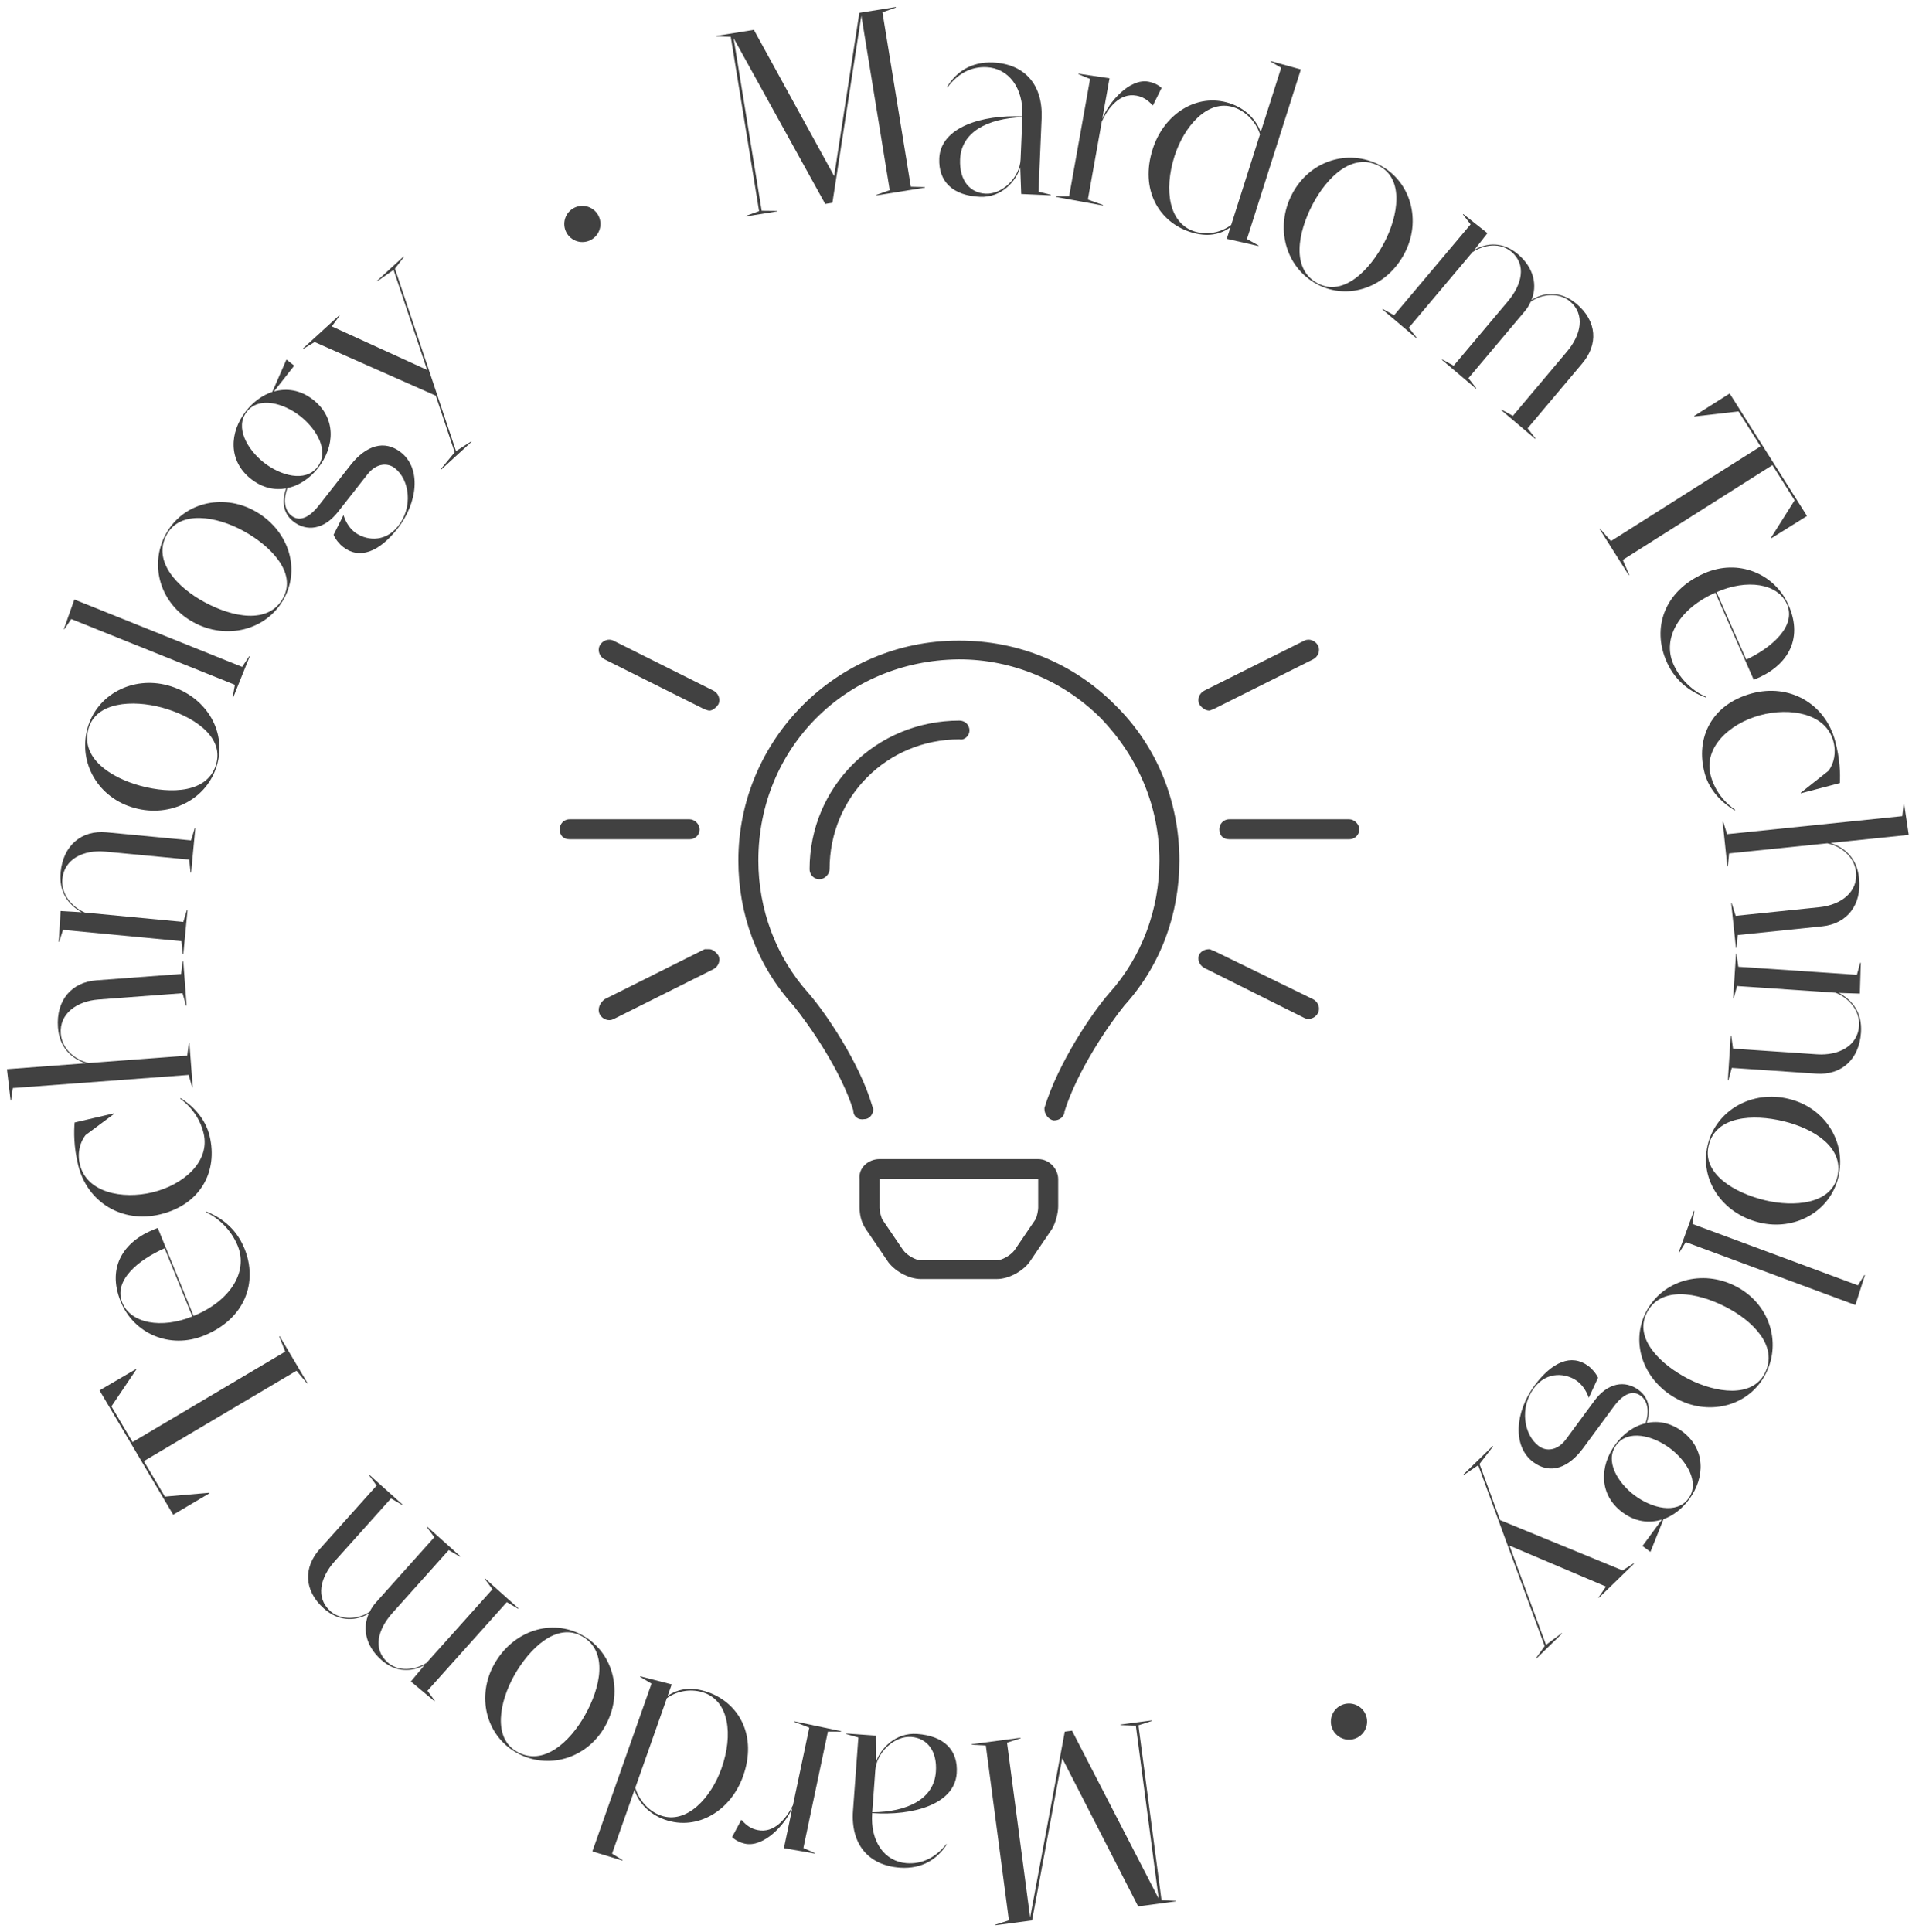 <svg width="144" height="145" viewBox="0 0 144 145" fill="none" xmlns="http://www.w3.org/2000/svg">
<path d="M72.75 54.824C72.75 54.355 72.375 54.074 72 54.074C65.719 54.074 60.75 59.042 60.75 65.23C60.75 65.605 61.031 65.98 61.5 65.98C61.875 65.98 62.25 65.605 62.25 65.23C62.25 59.792 66.562 55.48 72 55.48C72.375 55.574 72.75 55.199 72.75 54.824ZM77.906 86.98H66C65.156 86.98 64.406 87.636 64.5 88.48V90.542C64.5 91.105 64.594 91.667 64.969 92.23L66.562 94.574C67.031 95.324 68.156 95.98 69.094 95.98H74.812C75.75 95.98 76.875 95.324 77.344 94.574L78.938 92.23C79.219 91.761 79.406 91.011 79.406 90.542V88.48C79.406 87.73 78.75 86.98 77.906 86.98ZM77.906 90.636C77.906 90.824 77.812 91.292 77.719 91.48L76.125 93.824C75.844 94.199 75.188 94.574 74.812 94.574H69.094C68.719 94.574 68.062 94.199 67.781 93.824L66.188 91.48C66.094 91.199 66 90.917 66 90.636V88.48H77.906V90.636ZM72 48.074H71.906C62.812 48.074 55.406 55.48 55.406 64.574C55.406 68.605 56.812 72.449 59.531 75.449C60.75 76.949 63.094 80.324 64.031 83.324C64.031 83.792 64.406 84.074 64.875 83.98C65.25 83.98 65.531 83.605 65.531 83.23L65.438 82.949C64.5 79.761 61.969 76.011 60.656 74.511C58.219 71.792 56.906 68.23 56.906 64.574C56.906 56.136 63.469 49.574 71.906 49.48H72C75.938 49.48 79.781 51.074 82.594 53.886C85.406 56.792 87 60.542 87 64.574C87 68.23 85.688 71.792 83.25 74.511C81.938 76.011 79.406 79.761 78.375 83.136V83.23C78.375 83.605 78.656 83.98 79.031 84.074C79.125 84.074 79.125 84.074 79.125 84.074C79.5 84.074 79.875 83.792 79.875 83.417C80.812 80.417 83.156 76.949 84.375 75.449C87.094 72.449 88.5 68.605 88.5 64.574C88.5 60.167 86.812 55.949 83.625 52.855C80.531 49.761 76.406 48.074 72 48.074ZM46.031 48.074C45.656 47.886 45.188 48.074 45 48.449C44.812 48.824 45 49.292 45.375 49.48L52.875 53.23C52.969 53.23 53.062 53.324 53.25 53.324C53.438 53.324 53.719 53.136 53.906 52.855C54.094 52.48 53.906 52.011 53.531 51.824L46.031 48.074ZM52.5 62.23C52.5 61.855 52.125 61.48 51.75 61.48H42.75C42.281 61.48 42 61.855 42 62.23C42 62.699 42.281 62.98 42.75 62.98H51.75C52.125 62.98 52.5 62.699 52.5 62.23ZM90.75 53.324C90.844 53.324 90.938 53.23 91.031 53.23L98.531 49.48C98.906 49.292 99.094 48.824 98.906 48.449C98.719 48.074 98.25 47.886 97.875 48.074L90.375 51.824C90 52.011 89.812 52.48 90 52.855C90.188 53.136 90.469 53.324 90.75 53.324ZM101.25 61.48H92.25C91.781 61.48 91.5 61.855 91.5 62.23C91.5 62.699 91.781 62.98 92.25 62.98H101.25C101.625 62.98 102 62.699 102 62.23C102 61.855 101.625 61.48 101.25 61.48ZM91.031 71.324C90.938 71.324 90.844 71.23 90.75 71.23C90.469 71.23 90.188 71.324 90 71.605C89.812 71.98 90 72.449 90.375 72.636L97.875 76.386C98.25 76.574 98.719 76.386 98.906 76.011C99.094 75.636 98.906 75.167 98.531 74.98L91.031 71.324ZM53.25 71.23C53.062 71.23 52.969 71.23 52.875 71.23L45.375 74.98C45 75.261 44.812 75.73 45 76.105C45.188 76.48 45.656 76.667 46.031 76.48L53.531 72.73C53.906 72.542 54.094 72.074 53.906 71.699C53.719 71.417 53.438 71.23 53.25 71.23Z" fill="#414141"/>
<path d="M80.444 129.872L79.901 129.944L77.3 143.894L75.567 130.773L76.589 130.44L76.584 130.403L72.916 130.887L72.921 130.924L73.975 130.984L75.708 144.105L74.686 144.434L74.691 144.475L77.447 144.111L79.71 131.942L85.405 143.058L88.238 142.684L88.233 142.647L87.159 142.59L85.427 129.47L86.449 129.137L86.444 129.099L84.076 129.413L84.081 129.451L85.232 129.495L86.947 142.48L80.444 129.872Z" fill="#414141"/>
<path d="M68.826 130.118C67.186 129.998 66.056 131.23 65.726 132.248L65.715 130.243L63.49 130.083L63.486 130.121L64.41 130.385L64.009 135.871C63.825 138.39 65.162 139.98 67.524 140.153C69.184 140.272 70.339 139.512 71.047 138.406L71.01 138.384C70.209 139.405 69.172 139.899 68.039 139.817C66.38 139.694 65.291 138.202 65.448 136.056C68.494 136.276 71.62 135.406 71.79 133.084C71.918 131.324 70.837 130.265 68.826 130.118ZM68.378 130.341C69.549 130.426 70.344 131.368 70.227 132.968C70.079 135 68.104 135.974 65.452 135.996L65.683 132.832C65.78 131.507 67.109 130.25 68.378 130.341Z" fill="#414141"/>
<path d="M63.113 129.908L59.608 129.169L59.599 129.207L60.728 129.647L59.501 135.469C58.988 136.48 58.094 137.593 56.848 137.332C56.389 137.234 56.034 137.021 55.632 136.556L54.939 137.85C55.083 138.02 55.453 138.259 55.913 138.356C57.311 138.648 58.934 136.93 59.465 135.642L58.824 138.689L61.139 139.094L61.147 139.057L60.286 138.677L62.126 129.939L63.105 129.945L63.113 129.908Z" fill="#414141"/>
<path d="M53.127 126.981C51.853 126.532 50.846 126.739 50.1 127.264L50.406 126.397L48.045 125.793L48.032 125.831L48.89 126.34L44.451 138.933L46.699 139.621L46.712 139.583L45.928 139.099L47.614 134.317C47.908 135.25 48.697 136.13 49.879 136.548C52.334 137.415 54.85 135.872 55.768 133.268C56.829 130.258 55.471 127.807 53.127 126.981ZM52.841 127.028C54.688 127.678 55.041 130.148 54.143 132.696C53.369 134.892 51.532 136.922 49.593 136.24C48.523 135.863 47.87 134.886 47.673 134.151L50.042 127.43C50.9 126.821 51.973 126.72 52.841 127.028Z" fill="#414141"/>
<path d="M43.718 122.72C41.415 121.423 38.512 122.35 37.09 124.876C35.755 127.245 36.423 130.208 38.761 131.524C41.097 132.837 44.023 131.992 45.397 129.554C46.778 127.141 46.123 124.074 43.718 122.72ZM43.68 122.789C45.675 123.914 45.058 126.645 43.896 128.709C42.762 130.72 40.778 132.57 38.799 131.455C36.957 130.418 37.477 127.7 38.591 125.721C39.725 123.707 41.77 121.712 43.68 122.789Z" fill="#414141"/>
<path d="M28.26 111.477L24.003 116.231C22.775 117.601 22.774 119.335 24.305 120.705C25.486 121.764 26.837 121.607 27.68 121.072C27.198 122.141 27.397 123.473 28.593 124.544C29.687 125.525 30.89 125.471 31.846 124.962L30.832 126.181L32.605 127.664L32.631 127.636L32.077 126.876L38.032 120.224L38.877 120.721L38.903 120.689L36.409 118.458L36.383 118.487L36.953 119.26L32.003 124.786C31.105 125.349 29.892 125.471 29.075 124.739C27.952 123.734 28.356 122.257 29.453 121.032L33.671 116.322L34.516 116.815L34.542 116.787L32.049 114.553L32.022 114.581L32.592 115.354L28.204 120.256C28.021 120.46 27.854 120.705 27.743 120.947C26.902 121.531 25.575 121.607 24.787 120.9C23.664 119.894 24.024 118.377 25.121 117.151L29.339 112.442L30.185 112.935L30.211 112.907L27.717 110.673L27.691 110.704L28.26 111.477Z" fill="#414141"/>
<path d="M23.08 103.801L20.984 100.264L20.951 100.286L21.401 101.429L9.948 108.216L8.361 105.536L10.226 102.771L10.206 102.736L7.468 104.336L12.996 113.667L15.725 112.052L15.705 112.018L12.373 112.307L10.796 109.645L22.249 102.862L23.046 103.82L23.08 103.801Z" fill="#414141"/>
<path d="M18.342 93.687C17.685 92.072 16.462 91.302 15.457 90.91L15.435 90.96C16.31 91.343 17.322 92.22 17.839 93.489C18.644 95.466 17.246 97.643 14.526 98.749L11.84 92.148C9.366 93.027 7.967 94.994 9.06 97.677C10.034 100.072 12.742 101.272 15.317 100.222C18.381 98.975 19.375 96.226 18.342 93.687ZM14.436 98.787C12.115 99.732 9.811 99.314 9.176 97.756C8.497 96.088 10.382 94.539 12.354 93.671L14.436 98.787Z" fill="#414141"/>
<path d="M15.729 85.242C15.408 83.909 14.457 82.97 13.556 82.401L13.527 82.448C14.258 82.976 14.991 83.847 15.28 85.047C15.787 87.161 13.773 88.915 11.432 89.477C9.167 90.02 6.503 89.493 5.995 87.381C5.779 86.486 6.014 85.707 6.413 85.185L8.564 83.583L8.555 83.545L5.6 84.233C5.542 84.912 5.527 86.024 5.861 87.413C6.539 90.231 9.174 91.811 12.011 91.13C15.037 90.401 16.374 87.925 15.729 85.242Z" fill="#414141"/>
<path d="M14.464 81.599L14.213 78.262L14.175 78.265L14.05 79.217L6.651 79.77C5.551 79.5 4.644 78.665 4.562 77.571C4.449 76.069 5.753 75.127 7.392 75.004L13.698 74.53L13.965 75.472L14.004 75.469L13.754 72.132L13.715 72.136L13.59 73.088L7.226 73.565C5.39 73.7 4.196 75.048 4.349 77.097C4.459 78.561 5.307 79.4 6.417 79.789L0.521 80.232L0.794 82.567L0.833 82.564L0.961 81.649L14.158 80.663L14.425 81.602L14.464 81.599Z" fill="#414141"/>
<path d="M13.757 71.603L14.075 68.27L14.036 68.266L13.752 69.184L6.366 68.48C5.327 68.028 4.575 67.051 4.679 65.96C4.822 64.459 6.266 63.752 7.903 63.906L14.198 64.506L14.302 65.48L14.341 65.483L14.658 62.152L14.619 62.146L14.335 63.063L7.982 62.457C6.15 62.284 4.745 63.409 4.55 65.454C4.411 66.915 5.105 67.886 6.132 68.458L4.548 68.364L4.406 70.673L4.445 70.676L4.728 69.778L13.614 70.626L13.719 71.6L13.757 71.603Z" fill="#414141"/>
<path d="M16.308 57.327C16.999 54.776 15.387 52.19 12.591 51.432C9.964 50.719 7.259 52.095 6.558 54.684C5.856 57.273 7.396 59.903 10.098 60.632C12.777 61.38 15.587 59.991 16.308 57.327ZM16.233 57.305C15.634 59.517 12.835 59.589 10.549 58.97C8.319 58.367 6.04 56.896 6.633 54.706C7.186 52.664 9.948 52.501 12.141 53.094C14.37 53.698 16.806 55.19 16.233 57.305Z" fill="#414141"/>
<path d="M17.488 52.366L18.736 49.259L18.7 49.243L18.168 50.044L5.579 44.986L4.794 47.201L4.83 47.216L5.348 46.453L17.628 51.389L17.452 52.35L17.488 52.366Z" fill="#414141"/>
<path d="M21.314 44.912C22.577 42.59 21.608 39.7 19.063 38.314C16.673 37.016 13.722 37.726 12.441 40.083C11.159 42.439 12.048 45.352 14.507 46.69C16.94 48.035 19.995 47.334 21.314 44.912ZM21.245 44.874C20.151 46.885 17.411 46.31 15.331 45.176C13.301 44.073 11.424 42.116 12.509 40.12C13.52 38.264 16.245 38.744 18.24 39.828C20.269 40.931 22.293 42.948 21.245 44.874Z" fill="#414141"/>
<path d="M21.494 26.982L20.434 29.408C19.696 29.653 19.004 30.152 18.46 30.847C17.215 32.434 17.098 34.579 18.838 35.946C19.685 36.609 20.601 36.807 21.474 36.647C21.149 37.536 21.194 38.491 22.011 39.132C23.012 39.917 24.316 39.748 25.367 38.406L27.579 35.588C28.232 34.758 29.075 34.699 29.629 35.132C30.754 36.015 30.987 38.064 29.887 39.465C28.823 40.822 27.334 40.499 26.611 39.93C26.302 39.688 25.975 39.283 25.773 38.651L25.032 40.134C25.184 40.48 25.448 40.81 25.74 41.039C26.972 42.007 28.45 41.422 29.828 39.669C31.351 37.728 31.626 35.157 30.086 33.948C28.839 32.971 27.458 33.429 26.298 34.906L23.929 37.926C23.204 38.849 22.476 39.173 21.875 38.702C21.305 38.255 21.261 37.423 21.568 36.622C22.453 36.446 23.265 35.886 23.881 35.101C25.126 33.514 25.243 31.365 23.503 30.002C22.549 29.251 21.514 29.113 20.556 29.38L22.079 27.441L21.494 26.982ZM23.819 35.051C22.901 36.223 21.052 35.692 19.805 34.715C18.557 33.734 17.603 32.066 18.521 30.894C19.44 29.725 21.289 30.253 22.536 31.233C23.784 32.214 24.738 33.882 23.819 35.051Z" fill="#414141"/>
<path d="M28.292 21.071L28.318 21.1L29.534 20.251L32.053 27.764L24.896 24.493L25.486 23.689L25.46 23.66L22.744 26.142L22.77 26.174L23.61 25.668L32.701 29.693L34.118 33.941L33.063 35.223L33.09 35.254L35.387 33.152L35.36 33.124L34.219 33.85L29.635 20.16L30.312 19.277L30.285 19.246L28.292 21.071Z" fill="#414141"/>
<path d="M61.924 15.303L62.464 15.216L64.636 1.179L66.765 14.266L65.755 14.627L65.761 14.665L69.408 14.079L69.402 14.041L68.348 14.011L66.219 0.924L67.229 0.566L67.223 0.525L64.483 0.966L62.593 13.21L56.571 2.239L53.754 2.692L53.76 2.73L54.834 2.756L56.962 15.843L55.952 16.205L55.959 16.242L58.313 15.862L58.306 15.825L57.156 15.813L55.049 2.861L61.924 15.303Z" fill="#414141"/>
<path d="M73.531 14.769C75.171 14.843 76.261 13.579 76.559 12.551L76.631 14.557L78.857 14.656L78.859 14.618L77.93 14.38L78.163 8.879C78.27 6.352 76.888 4.798 74.525 4.69C72.865 4.616 71.735 5.409 71.061 6.535L71.1 6.556C71.868 5.512 72.888 4.99 74.02 5.041C75.68 5.117 76.812 6.581 76.721 8.733C73.674 8.597 70.581 9.554 70.483 11.882C70.408 13.647 71.519 14.677 73.531 14.769ZM73.971 14.533C72.799 14.481 71.977 13.559 72.045 11.956C72.131 9.917 74.073 8.888 76.719 8.793L76.584 11.965C76.528 13.295 75.24 14.589 73.971 14.533Z" fill="#414141"/>
<path d="M79.244 14.78L82.765 15.422L82.772 15.384L81.633 14.975L82.68 9.114C83.162 8.088 84.02 6.95 85.271 7.176C85.733 7.261 86.094 7.465 86.509 7.92L87.161 6.605C87.012 6.439 86.635 6.21 86.174 6.126C84.769 5.872 83.202 7.637 82.711 8.94L83.258 5.873L80.936 5.531L80.929 5.569L81.799 5.926L80.228 14.721L79.251 14.742L79.244 14.78Z" fill="#414141"/>
<path d="M89.323 17.412C90.608 17.826 91.606 17.591 92.334 17.045L92.056 17.922L94.43 18.46L94.442 18.422L93.57 17.936L97.617 5.21L95.353 4.584L95.341 4.622L96.138 5.085L94.601 9.917C94.28 8.991 93.465 8.133 92.273 7.747C89.796 6.947 87.332 8.56 86.495 11.193C85.528 14.234 86.957 16.649 89.323 17.412ZM89.606 17.357C87.743 16.757 87.315 14.295 88.134 11.72C88.841 9.501 90.612 7.418 92.567 8.047C93.647 8.395 94.328 9.355 94.548 10.085L92.388 16.877C91.549 17.511 90.482 17.641 89.606 17.357Z" fill="#414141"/>
<path d="M98.851 21.337C101.19 22.573 104.06 21.565 105.402 18.997C106.664 16.588 105.906 13.641 103.533 12.388C101.16 11.138 98.265 12.065 96.968 14.543C95.662 16.997 96.41 20.048 98.851 21.337ZM98.888 21.267C96.862 20.196 97.394 17.446 98.492 15.348C99.562 13.304 101.487 11.396 103.497 12.458C105.367 13.445 104.931 16.18 103.878 18.192C102.808 20.239 100.828 22.293 98.888 21.267Z" fill="#414141"/>
<path d="M114.631 32.143L118.736 27.267C119.92 25.862 119.869 24.126 118.298 22.797C117.087 21.77 115.744 21.965 114.918 22.522C115.367 21.44 115.128 20.112 113.902 19.073C112.78 18.122 111.58 18.208 110.641 18.744L111.616 17.496L109.801 16.061L109.776 16.09L110.353 16.835L104.611 23.657L103.752 23.184L103.727 23.216L106.284 25.38L106.309 25.351L105.717 24.593L110.49 18.925C111.369 18.337 112.577 18.181 113.414 18.891C114.566 19.866 114.208 21.355 113.15 22.612L109.082 27.443L108.224 26.972L108.199 27.001L110.756 29.169L110.781 29.139L110.189 28.381L114.42 23.355C114.597 23.145 114.756 22.895 114.86 22.65C115.681 22.042 117.004 21.93 117.811 22.616C118.963 23.591 118.65 25.12 117.592 26.376L113.524 31.207L112.665 30.737L112.64 30.766L115.198 32.933L115.223 32.901L114.631 32.143Z" fill="#414141"/>
<path d="M120.024 39.685L122.224 43.17L122.257 43.147L121.773 42.014L133.002 34.902L134.667 37.542L132.889 40.362L132.91 40.396L135.596 38.719L129.792 29.528L127.117 31.221L127.138 31.255L130.456 30.873L132.111 33.495L120.883 40.603L120.057 39.666L120.024 39.685Z" fill="#414141"/>
<path d="M125.06 49.649C125.765 51.248 127.009 51.985 128.025 52.35L128.045 52.299C127.16 51.94 126.123 51.09 125.568 49.834C124.705 47.877 126.034 45.659 128.715 44.477L131.598 51.011C134.042 50.062 135.378 48.054 134.206 45.398C133.16 43.029 130.42 41.902 127.881 43.023C124.86 44.357 123.951 47.136 125.06 49.649ZM128.805 44.437C131.093 43.426 133.406 43.78 134.087 45.323C134.816 46.974 132.981 48.577 131.038 49.5L128.805 44.437Z" fill="#414141"/>
<path d="M127.918 58.032C128.278 59.357 129.257 60.271 130.174 60.816L130.202 60.768C129.456 60.259 128.697 59.408 128.373 58.214C127.801 56.111 129.759 54.3 132.08 53.672C134.325 53.066 137 53.521 137.572 55.62C137.814 56.511 137.603 57.298 137.221 57.831L135.122 59.495L135.132 59.532L138.062 58.762C138.099 58.081 138.08 56.967 137.704 55.585C136.942 52.782 134.262 51.273 131.451 52.034C128.452 52.847 127.192 55.363 127.918 58.032Z" fill="#414141"/>
<path d="M129.265 61.667L129.616 65.002L129.655 64.998L129.751 64.041L137.123 63.283C138.229 63.523 139.16 64.335 139.275 65.428C139.434 66.929 138.161 67.909 136.527 68.077L130.244 68.726L129.949 67.789L129.91 67.794L130.262 71.128L130.301 71.124L130.397 70.167L136.737 69.513C138.566 69.327 139.718 67.944 139.502 65.897C139.348 64.434 138.475 63.617 137.356 63.257L143.23 62.651L142.886 60.32L142.847 60.325L142.747 61.244L129.599 62.596L129.303 61.663L129.265 61.667Z" fill="#414141"/>
<path d="M130.269 71.571L130.053 74.917L130.092 74.919L130.348 73.993L137.744 74.494C138.794 74.918 139.575 75.875 139.504 76.97C139.407 78.477 137.987 79.225 136.348 79.116L130.045 78.689L129.912 77.717L129.873 77.715L129.657 81.058L129.696 81.063L129.952 80.137L136.313 80.568C138.148 80.691 139.516 79.526 139.649 77.473C139.743 76.006 139.021 75.053 137.978 74.509L139.562 74.56L139.633 72.244L139.594 72.242L139.34 73.149L130.441 72.546L130.308 71.573L130.269 71.571Z" fill="#414141"/>
<path d="M128.136 85.944C127.524 88.517 129.212 91.061 132.027 91.742C134.671 92.383 137.33 90.931 137.951 88.32C138.572 85.708 136.956 83.118 134.235 82.463C131.539 81.788 128.776 83.256 128.136 85.944ZM128.213 85.963C128.743 83.733 131.535 83.583 133.837 84.139C136.081 84.682 138.401 86.091 137.875 88.3C137.385 90.359 134.632 90.599 132.426 90.065C130.181 89.523 127.704 88.096 128.213 85.963Z" fill="#414141"/>
<path d="M127.107 90.863L125.955 94.012L125.992 94.027L126.499 93.209L139.228 97.931L139.945 95.689L139.908 95.675L139.414 96.454L126.997 91.846L127.144 90.878L127.107 90.863Z" fill="#414141"/>
<path d="M123.5 98.488C122.309 100.847 123.365 103.714 125.948 105.031C128.374 106.263 131.298 105.471 132.505 103.077C133.713 100.682 132.737 97.791 130.241 96.519C127.772 95.24 124.743 96.026 123.5 98.488ZM123.57 98.523C124.601 96.48 127.353 96.98 129.465 98.058C131.525 99.106 133.458 101.014 132.436 103.041C131.483 104.928 128.748 104.522 126.724 103.492C124.664 102.444 122.582 100.48 123.57 98.523Z" fill="#414141"/>
<path d="M123.846 116.455L124.83 113.998C125.559 113.733 126.235 113.213 126.757 112.503C127.951 110.881 128.003 108.729 126.225 107.409C125.359 106.769 124.439 106.596 123.572 106.781C123.869 105.882 123.795 104.927 122.961 104.308C121.938 103.549 120.641 103.755 119.632 105.127L117.51 108.009C116.884 108.858 116.044 108.941 115.477 108.522C114.328 107.669 114.033 105.625 115.088 104.192C116.109 102.804 117.605 103.087 118.345 103.636C118.66 103.87 118.999 104.267 119.22 104.893L119.915 103.388C119.751 103.047 119.479 102.724 119.18 102.502C117.921 101.567 116.463 102.193 115.142 103.986C113.68 105.972 113.483 108.552 115.057 109.72C116.332 110.664 117.697 110.167 118.81 108.656L121.083 105.569C121.778 104.624 122.495 104.28 123.109 104.735C123.691 105.166 123.761 105.998 123.479 106.809C122.6 107.009 121.808 107.591 121.216 108.395C120.022 110.017 119.97 112.172 121.748 113.489C122.724 114.214 123.762 114.324 124.709 114.03L123.248 116.012L123.846 116.455ZM121.279 108.443C122.161 107.245 124.022 107.725 125.297 108.669C126.572 109.616 127.575 111.259 126.694 112.458C125.812 113.653 123.951 113.176 122.676 112.229C121.401 111.282 120.398 109.639 121.279 108.443Z" fill="#414141"/>
<path d="M117.226 122.575L117.199 122.548L116.012 123.43L113.269 115.982L120.511 119.057L119.946 119.879L119.973 119.906L122.608 117.347L122.581 117.316L121.758 117.846L112.564 114.069L111.02 109.857L112.034 108.545L112.007 108.514L109.778 110.681L109.806 110.709L110.922 109.951L115.913 123.524L115.265 124.426L115.292 124.457L117.226 122.575Z" fill="#414141"/>
<path d="M42.342 16.806C42.342 17.556 42.95 18.164 43.7 18.164C44.45 18.164 45.058 17.556 45.058 16.806C45.058 16.056 44.45 15.448 43.7 15.448C42.95 15.448 42.342 16.056 42.342 16.806Z" fill="#414141"/>
<path d="M99.869 129.19C99.869 129.94 100.477 130.548 101.227 130.548C101.977 130.548 102.585 129.94 102.585 129.19C102.585 128.44 101.977 127.832 101.227 127.832C100.477 127.832 99.869 128.44 99.869 129.19Z" fill="#414141"/>
</svg>
